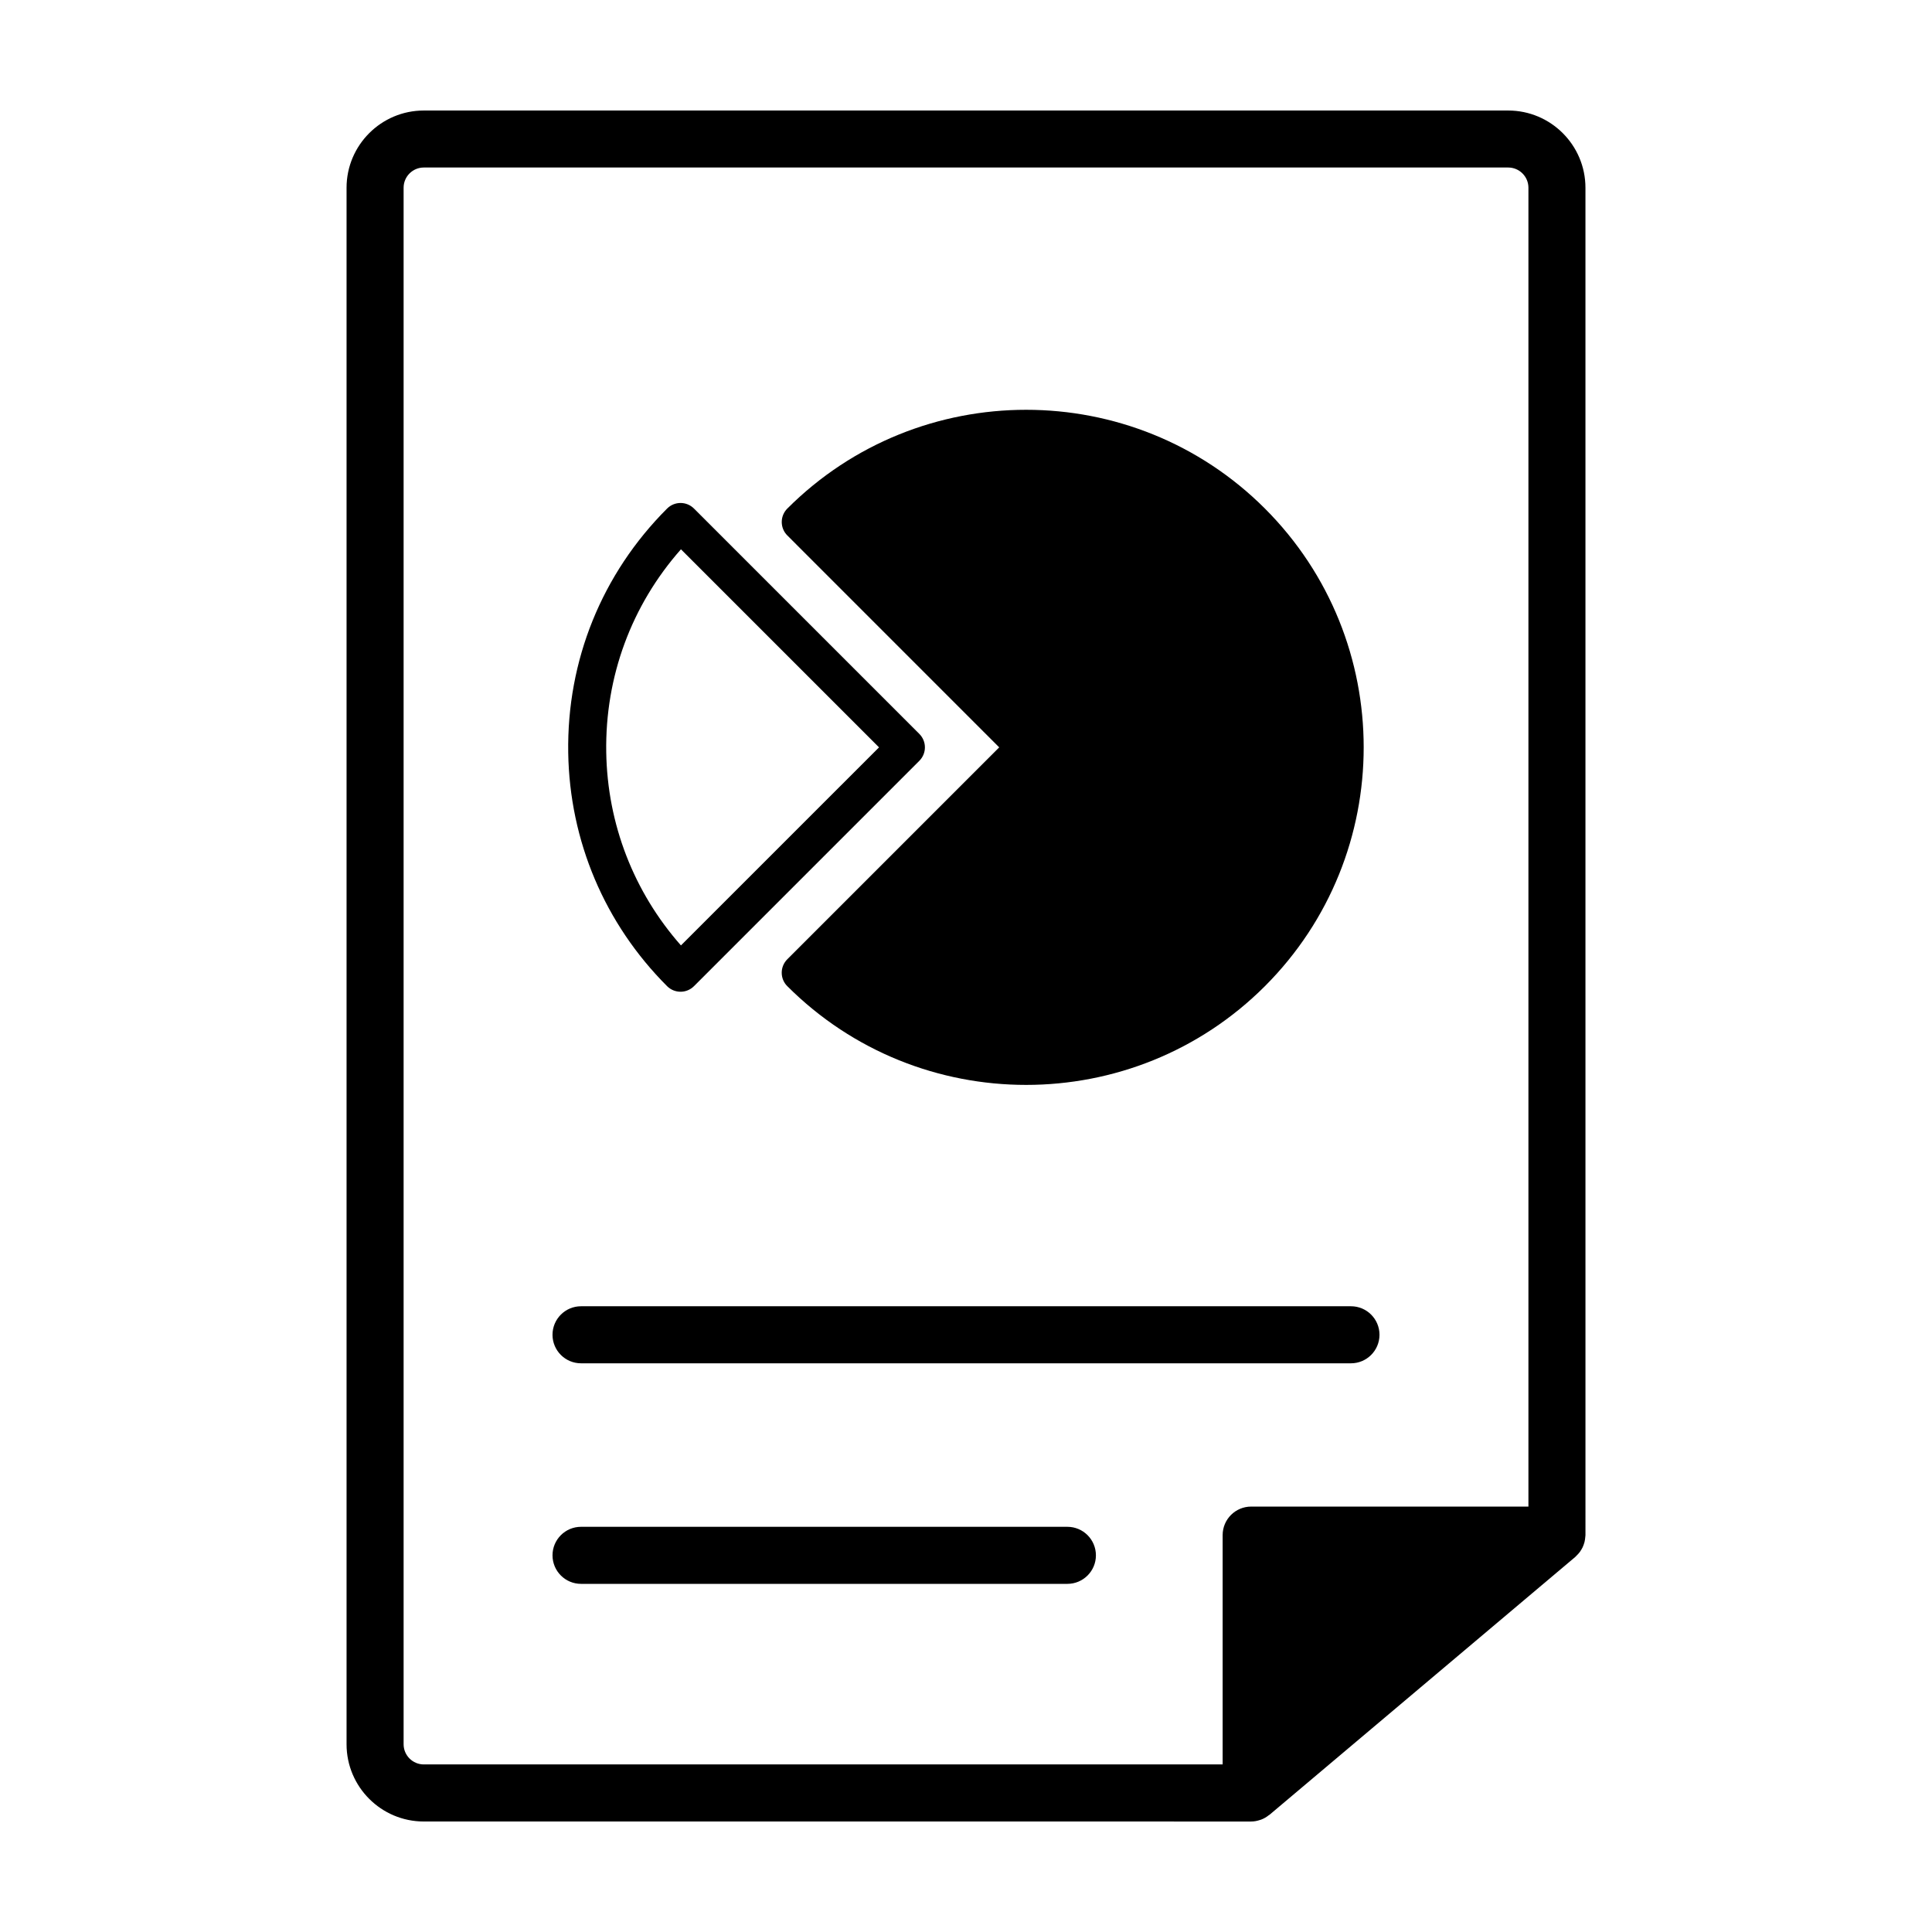 <?xml version="1.0" encoding="UTF-8"?>
<!-- The Best Svg Icon site in the world: iconSvg.co, Visit us! https://iconsvg.co -->
<svg fill="#000000" width="800px" height="800px" version="1.1" viewBox="144 144 512 512" xmlns="http://www.w3.org/2000/svg">
 <g>
  <path d="m297.98 505.29h204.04c4.176 0 7.559-3.387 7.559-7.559s-3.379-7.559-7.559-7.559h-204.04c-4.176 0-7.559 3.387-7.559 7.559 0.004 4.176 3.383 7.559 7.559 7.559z"/>
  <path d="m426.87 548.62h-128.89c-4.176 0-7.559 3.387-7.559 7.559 0 4.172 3.379 7.559 7.559 7.559h128.89c4.176 0 7.559-3.387 7.559-7.559-0.004-4.172-3.383-7.559-7.559-7.559z"/>
  <path d="m543.69 173.29h-287.38c-11.285 0-20.469 9.18-20.469 20.469v412.49c0 11.285 9.18 20.469 20.469 20.469l219.26 0.004h0.004c0.812 0 1.582-0.16 2.316-0.402 0.117-0.035 0.227-0.059 0.336-0.105 0.746-0.281 1.422-0.684 2.035-1.176 0.055-0.039 0.121-0.055 0.172-0.102l81.035-68.336c0.074-0.066 0.133-0.145 0.207-0.211 0.207-0.188 0.395-0.383 0.574-0.594 0.152-0.172 0.301-0.344 0.434-0.523 0.152-0.207 0.281-0.422 0.414-0.645 0.121-0.203 0.238-0.402 0.332-0.613 0.105-0.227 0.191-0.465 0.277-0.699 0.082-0.227 0.156-0.449 0.211-0.68 0.055-0.238 0.098-0.473 0.133-0.715 0.035-0.258 0.066-0.516 0.082-0.77 0.004-0.105 0.031-0.207 0.031-0.312l-0.004-357.08c-0.004-11.289-9.184-20.469-20.469-20.469zm-292.73 432.96v-412.5c0-2.953 2.398-5.356 5.352-5.356h287.38c2.953 0 5.356 2.402 5.356 5.356v349.51h-73.477c-4.176 0-7.559 3.387-7.559 7.559v60.773h-211.7c-2.953 0-5.352-2.402-5.352-5.348z"/>
  <path d="m324.35 406.82c1.289 0 2.578-0.492 3.562-1.477l59.723-59.723c1.969-1.969 1.969-5.152 0-7.125l-59.723-59.723c-1.969-1.969-5.152-1.969-7.125 0-17.281 17.281-26.586 40.254-26.203 64.695 0.367 23.375 9.672 45.352 26.203 61.879 0.988 0.984 2.277 1.473 3.562 1.473zm0.109-117.25 52.492 52.488-52.492 52.488c-12.508-14.172-19.504-32.184-19.801-51.238-0.312-20 6.688-38.895 19.801-53.738z"/>
  <path d="m408.8 342.06-56.16 56.16c-0.945 0.945-1.477 2.223-1.477 3.562s0.527 2.621 1.477 3.562c17.445 17.445 40.371 26.168 63.289 26.168 22.918 0 45.84-8.723 63.289-26.168 34.898-34.898 34.898-91.672 0-126.57-34.895-34.898-91.672-34.898-126.57 0-0.945 0.945-1.477 2.223-1.477 3.562 0 1.34 0.527 2.621 1.477 3.562z"/>
 </g>
</svg>